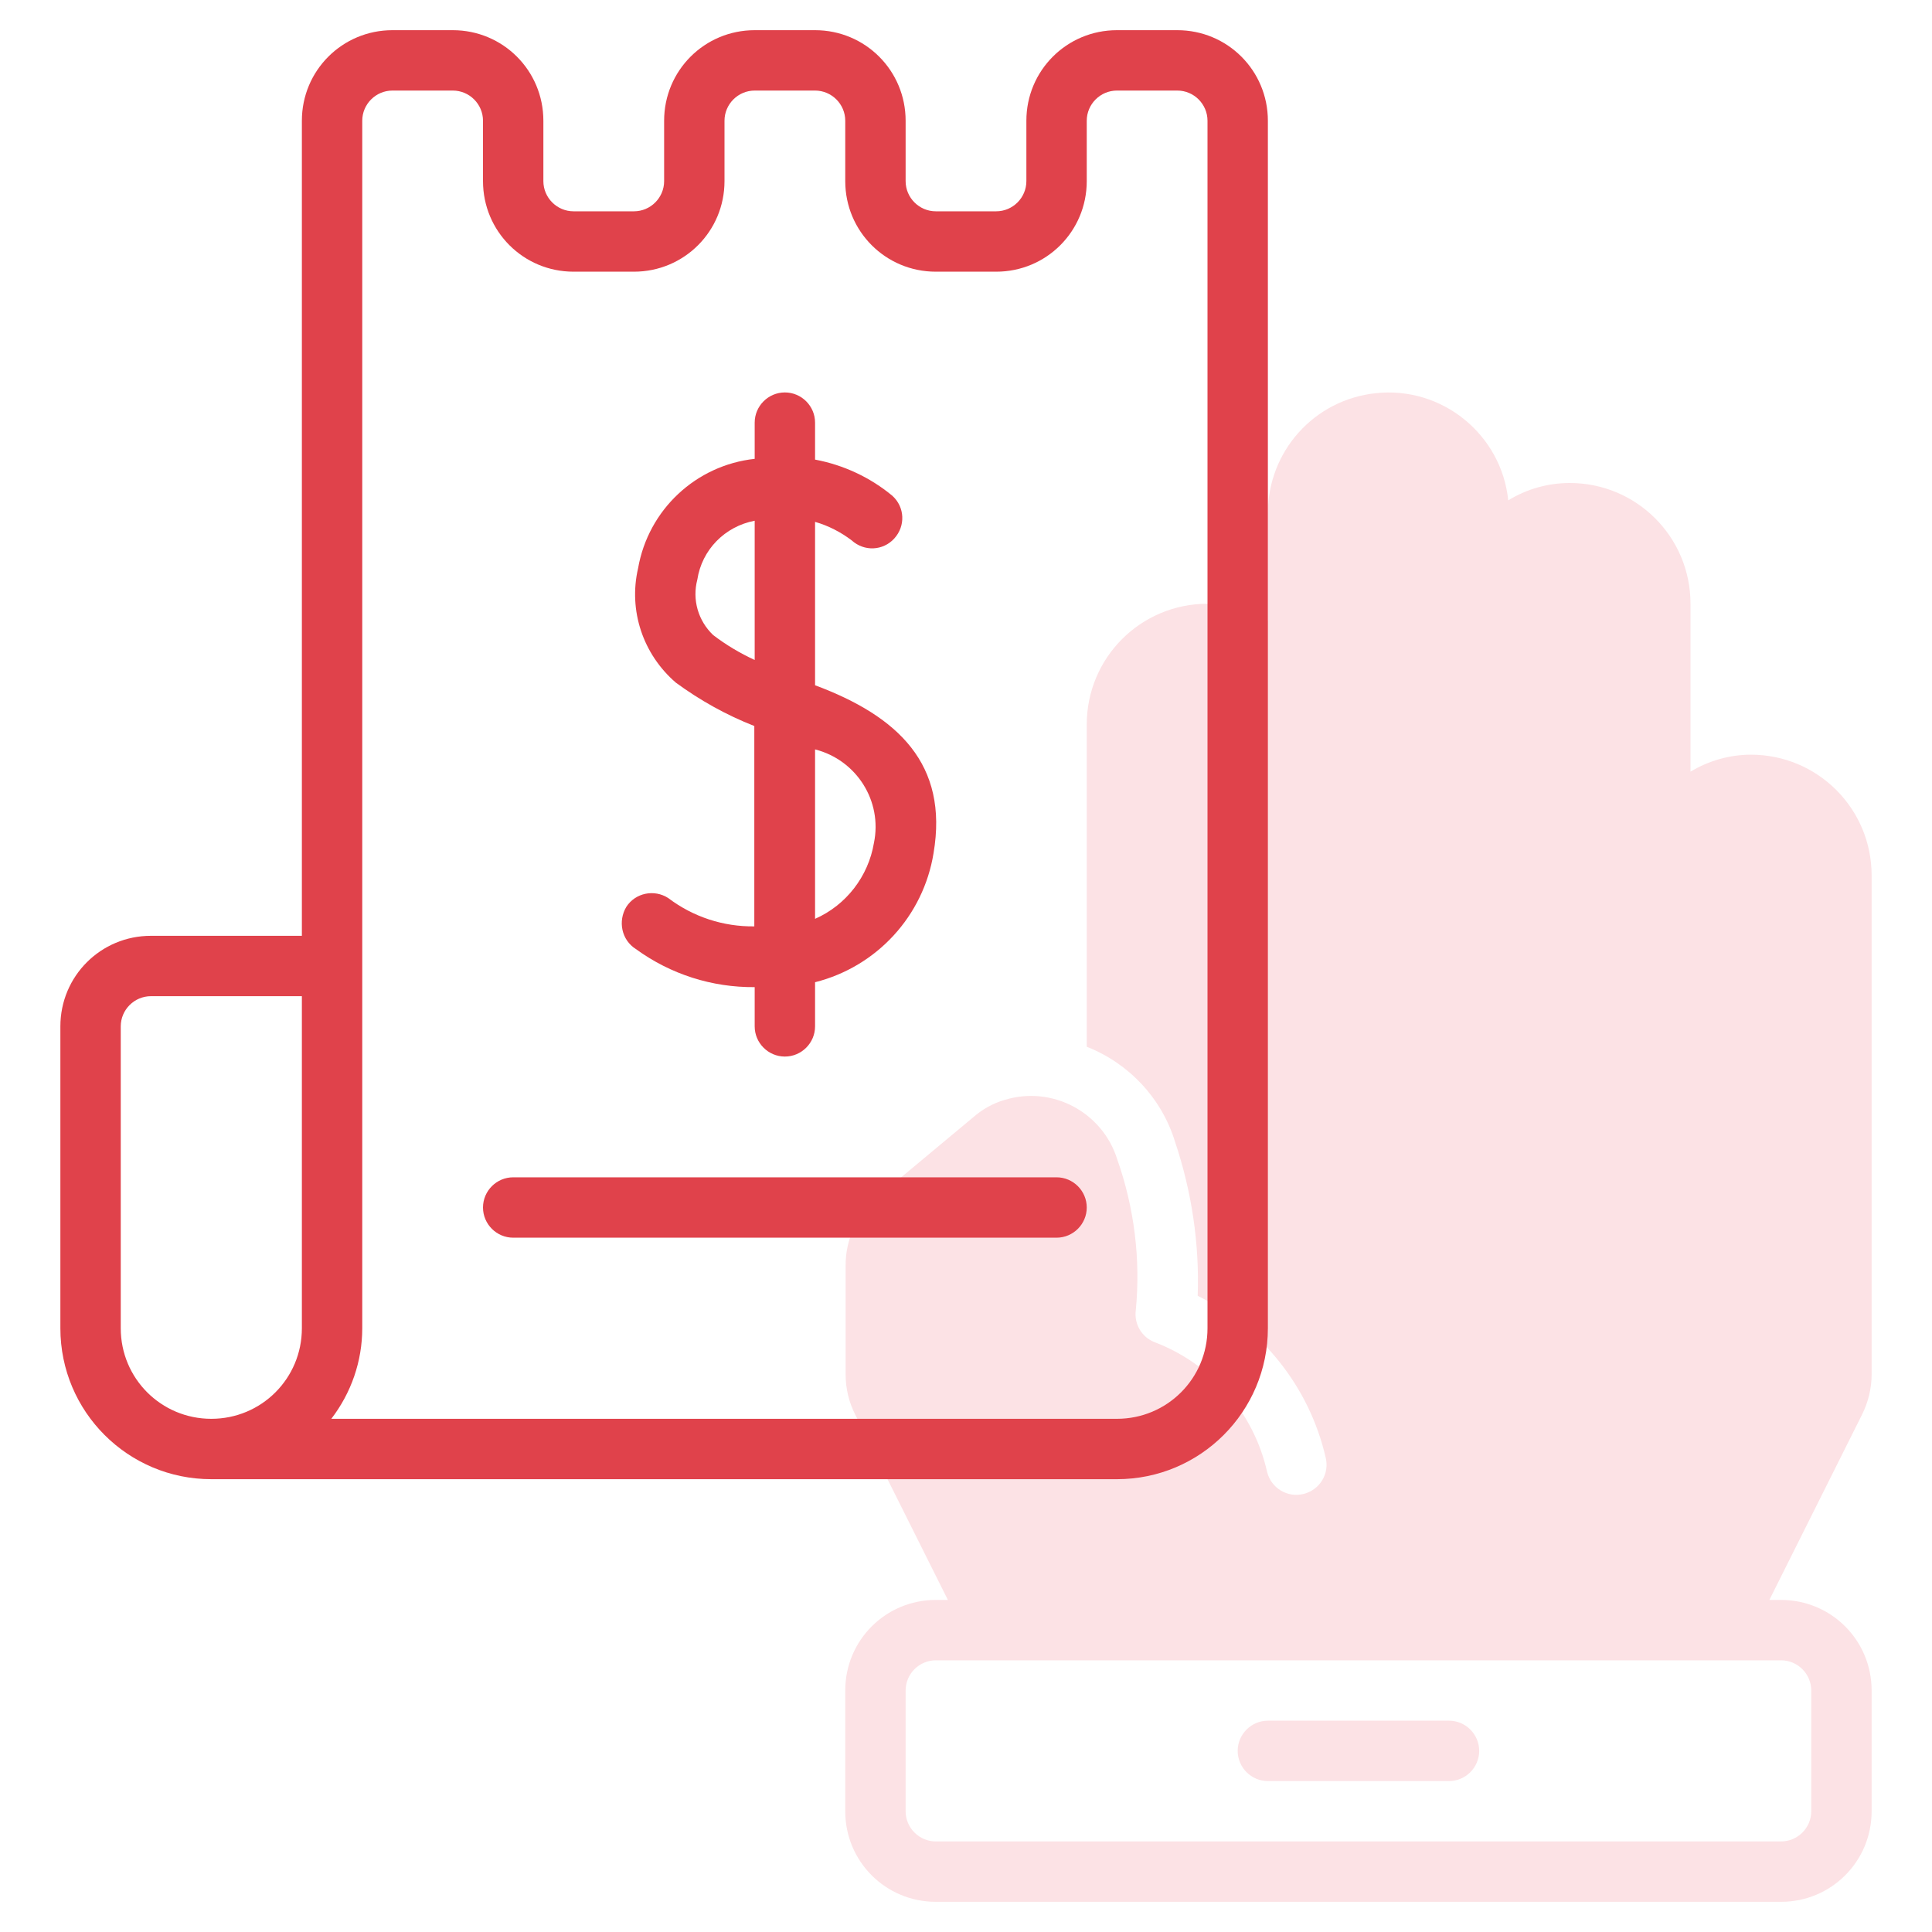 <?xml version="1.0" encoding="utf-8"?>
<!-- Generator: Adobe Illustrator 26.5.0, SVG Export Plug-In . SVG Version: 6.00 Build 0)  -->
<svg version="1.1" id="Calque_1" xmlns="http://www.w3.org/2000/svg" xmlns:xlink="http://www.w3.org/1999/xlink" x="0px" y="0px"
	 viewBox="0 0 512 512" style="enable-background:new 0 0 512 512;" xml:space="preserve">
<style type="text/css">
	.st0{fill:#FCE2E5;}
	.st1{fill:#E0424B;}
</style>
<g>
	<path class="st0" d="M496,364.2V232c0-17.7-14.3-32-32-32c-5.6,0-11.2,1.6-16,4.5V160c0-17.7-14.3-32-32-32
		c-5.8,0-11.4,1.6-16.3,4.6c-1.8-17.5-17.6-30.3-35.1-28.4c-16.3,1.7-28.6,15.4-28.6,31.8v28.5c-4.8-2.9-10.4-4.5-16-4.5
		c-17.7,0-32,14.3-32,32v85.4c11.2,4.4,19.9,13.7,23.4,25.2c4.4,13.1,6.5,27,6,40.8c17.1,8.5,29.6,24.2,33.9,42.8
		c1.1,4.3-1.5,8.6-5.8,9.7s-8.6-1.5-9.7-5.8c-3.5-15.7-14.8-28.7-29.8-34.4c-3.4-1.3-5.5-4.8-5-8.5c1.3-13.5-0.4-27.1-4.9-39.9
		c-3.9-12.6-17.3-19.7-29.9-15.8c-3.1,0.9-5.9,2.5-8.3,4.6l-25.2,21c-5.5,4.6-8.7,11.3-8.6,18.5v28.7c0,3.7,0.9,7.4,2.6,10.7
		l24.5,49H248c-13.3,0-24,10.7-24,24v32c0,13.3,10.7,24,24,24h224c13.3,0,24-10.7,24-24v-32c0-13.3-10.7-24-24-24h-3.1l24.5-49
		C495.1,371.6,496,368,496,364.2z M480,448v32c0,4.4-3.6,8-8,8H248c-4.4,0-8-3.6-8-8v-32c0-4.4,3.6-8,8-8h224
		C476.4,440,480,443.6,480,448z"/>
	<path class="st0" d="M384,456h-48c-4.4,0-8,3.6-8,8s3.6,8,8,8h48c4.4,0,8-3.6,8-8S388.4,456,384,456z"/>
	<path class="st1" d="M312,8h-16c-13.3,0-24,10.7-24,24v16c0,4.4-3.6,8-8,8h-16c-4.4,0-8-3.6-8-8V32c0-13.3-10.7-24-24-24h-16
		c-13.3,0-24,10.7-24,24v16c0,4.4-3.6,8-8,8h-16c-4.4,0-8-3.6-8-8V32c0-13.3-10.7-24-24-24h-16C90.7,8,80,18.7,80,32v216H40
		c-13.3,0-24,10.7-24,24v80c0,22.1,17.9,40,40,40h240c22.1,0,40-17.9,40-40V32C336,18.7,325.3,8,312,8z M32,352v-80c0-4.4,3.6-8,8-8
		h40v88c0,13.3-10.7,24-24,24S32,365.3,32,352z M320,352c0,13.3-10.7,24-24,24H87.8c5.3-6.9,8.2-15.3,8.2-24V32c0-4.4,3.6-8,8-8h16
		c4.4,0,8,3.6,8,8v16c0,13.3,10.7,24,24,24h16c13.3,0,24-10.7,24-24V32c0-4.4,3.6-8,8-8h16c4.4,0,8,3.6,8,8v16c0,13.3,10.7,24,24,24
		h16c13.3,0,24-10.7,24-24V32c0-4.4,3.6-8,8-8h16c4.4,0,8,3.6,8,8V352z"/>
	<path class="st1" d="M168.5,251.5c9.2,6.7,20.2,10.2,31.5,10.1V272c0,4.4,3.6,8,8,8s8-3.6,8-8v-11.7c16.3-4.1,28.7-17.5,31.4-34.2
		c4-23.6-9.4-36.3-31.4-44.5v-43.3c3.5,1,6.8,2.7,9.7,4.9c3.3,3,8.3,2.8,11.3-0.5c3-3.3,2.8-8.3-0.5-11.3c-5.9-4.9-13-8.2-20.5-9.6
		V112c0-4.4-3.6-8-8-8s-8,3.6-8,8v9.6c-15.6,1.7-28.2,13.5-30.9,29c-2.6,11.2,1.3,22.8,10,30.3c6.4,4.7,13.4,8.6,20.8,11.5v53.1
		c-8.2,0.1-16.2-2.5-22.8-7.5c-3.7-2.4-8.7-1.4-11.1,2.3C163.7,244.1,164.7,249.1,168.5,251.5L168.5,251.5z M189,168.3
		c-4-3.8-5.6-9.4-4.2-14.7c1.2-7.9,7.3-14.1,15.2-15.6v36.9C196.1,173.1,192.4,170.9,189,168.3L189,168.3z M231.6,223.4
		c-1.5,8.9-7.4,16.5-15.6,20.1v-44.9C227,201.4,233.9,212.3,231.6,223.4L231.6,223.4z M280,312H136c-4.4,0-8,3.6-8,8s3.6,8,8,8h144
		c4.4,0,8-3.6,8-8S284.4,312,280,312z"/>
</g>
</svg>
